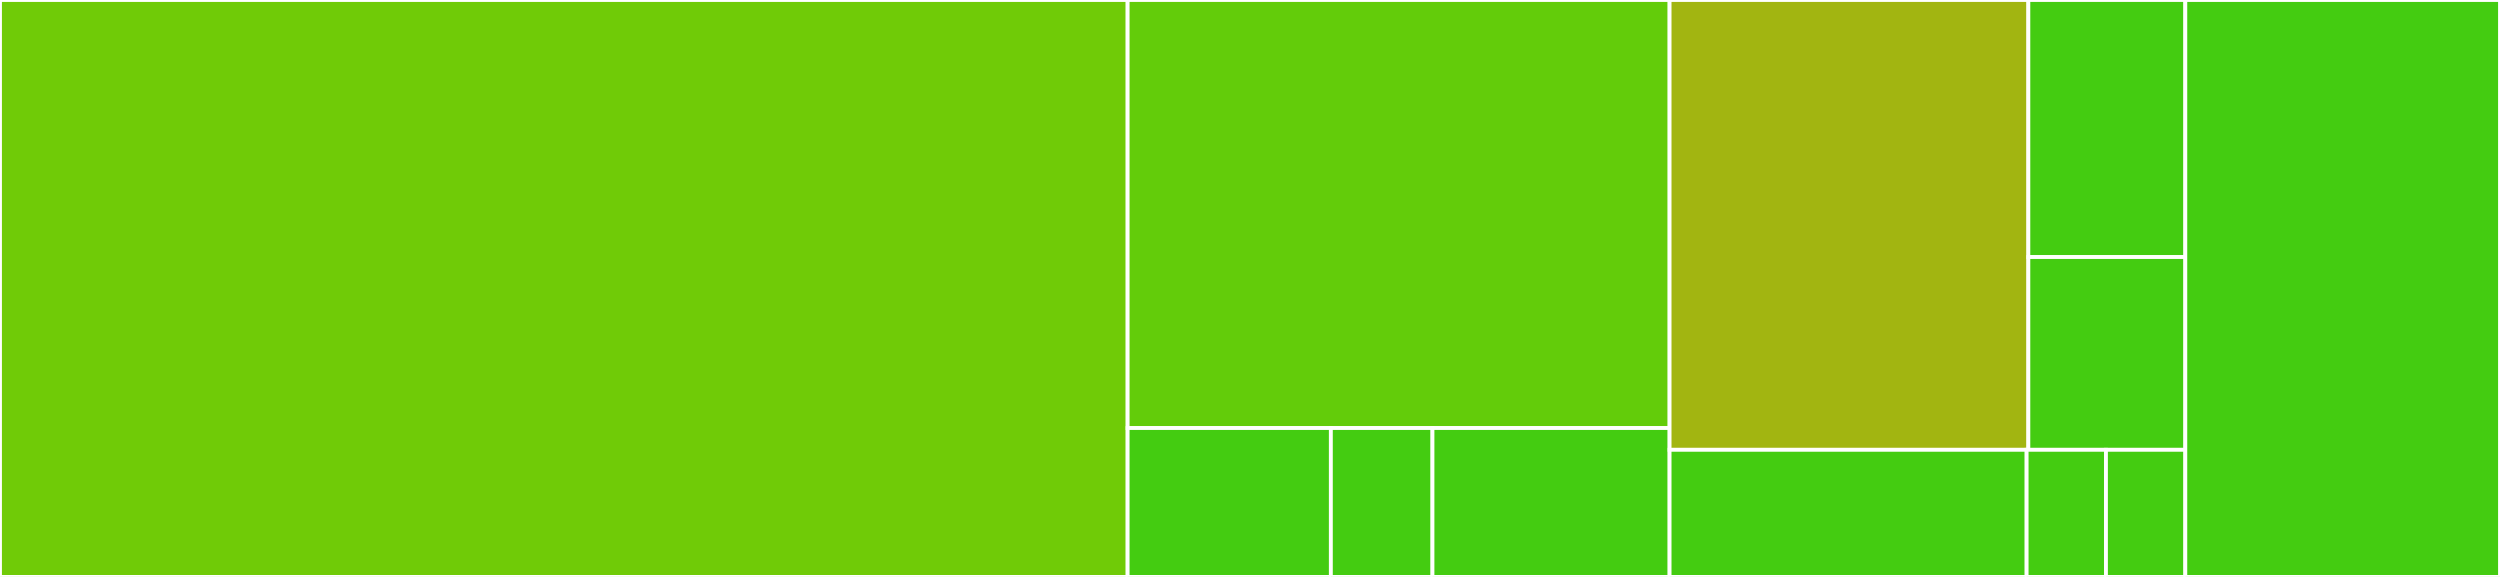 <svg baseProfile="full" width="650" height="150" viewBox="0 0 650 150" version="1.1"
xmlns="http://www.w3.org/2000/svg" xmlns:ev="http://www.w3.org/2001/xml-events"
xmlns:xlink="http://www.w3.org/1999/xlink">

<rect x="0" y="0" width="650" height="150" fill="#333333" stroke="none"/>

<style>rect.s{mask:url(#mask);}</style>
<defs>
  <pattern id="white" width="4" height="4" patternUnits="userSpaceOnUse" patternTransform="rotate(45)">
    <rect width="2" height="2" transform="translate(0,0)" fill="white"></rect>
  </pattern>
  <mask id="mask">
    <rect x="0" y="0" width="100%" height="100%" fill="url(#white)"></rect>
  </mask>
</defs>

<rect x="0" y="0" width="293.182" height="150.0" fill="#70cb07" stroke="white" stroke-width="1" class=" tooltipped" data-content="client/OrchestrateClient.ts"><title>client/OrchestrateClient.ts</title></rect>
<rect x="293.182" y="0" width="140.909" height="111.29" fill="#63cc0a" stroke="white" stroke-width="1" class=" tooltipped" data-content="client/HttpClient.ts"><title>client/HttpClient.ts</title></rect>
<rect x="293.182" y="111.29" width="52.841" height="38.71" fill="#4c1" stroke="white" stroke-width="1" class=" tooltipped" data-content="client/types/Priority.ts"><title>client/types/Priority.ts</title></rect>
<rect x="346.023" y="111.29" width="26.42" height="38.71" fill="#4c1" stroke="white" stroke-width="1" class=" tooltipped" data-content="client/types/ProtocolType.ts"><title>client/types/ProtocolType.ts</title></rect>
<rect x="372.443" y="111.29" width="61.648" height="38.71" fill="#4c1" stroke="white" stroke-width="1" class=" tooltipped" data-content="client/errors/HttpResponseError.ts"><title>client/errors/HttpResponseError.ts</title></rect>
<rect x="434.091" y="0" width="93.281" height="116.949" fill="#a2b511" stroke="white" stroke-width="1" class=" tooltipped" data-content="kafka/consumer/Consumer.ts"><title>kafka/consumer/Consumer.ts</title></rect>
<rect x="527.372" y="0" width="40.81" height="66.828" fill="#4c1" stroke="white" stroke-width="1" class=" tooltipped" data-content="kafka/consumer/helpers/onMessageReceived.ts"><title>kafka/consumer/helpers/onMessageReceived.ts</title></rect>
<rect x="527.372" y="66.828" width="40.81" height="50.121" fill="#4c1" stroke="white" stroke-width="1" class=" tooltipped" data-content="kafka/consumer/ResponseMessage.ts"><title>kafka/consumer/ResponseMessage.ts</title></rect>
<rect x="434.091" y="116.949" width="92.832" height="33.051" fill="#4c1" stroke="white" stroke-width="1" class=" tooltipped" data-content="kafka/KafkaClient.ts"><title>kafka/KafkaClient.ts</title></rect>
<rect x="526.923" y="116.949" width="20.629" height="33.051" fill="#4c1" stroke="white" stroke-width="1" class=" tooltipped" data-content="kafka/constants.ts"><title>kafka/constants.ts</title></rect>
<rect x="547.552" y="116.949" width="20.629" height="33.051" fill="#4c1" stroke="white" stroke-width="1" class=" tooltipped" data-content="kafka/types/EventType.ts"><title>kafka/types/EventType.ts</title></rect>
<rect x="568.182" y="0" width="81.818" height="150" fill="#4c1" stroke="white" stroke-width="1" class=" tooltipped" data-content="cli/helpers/handlers.ts"><title>cli/helpers/handlers.ts</title></rect>
</svg>